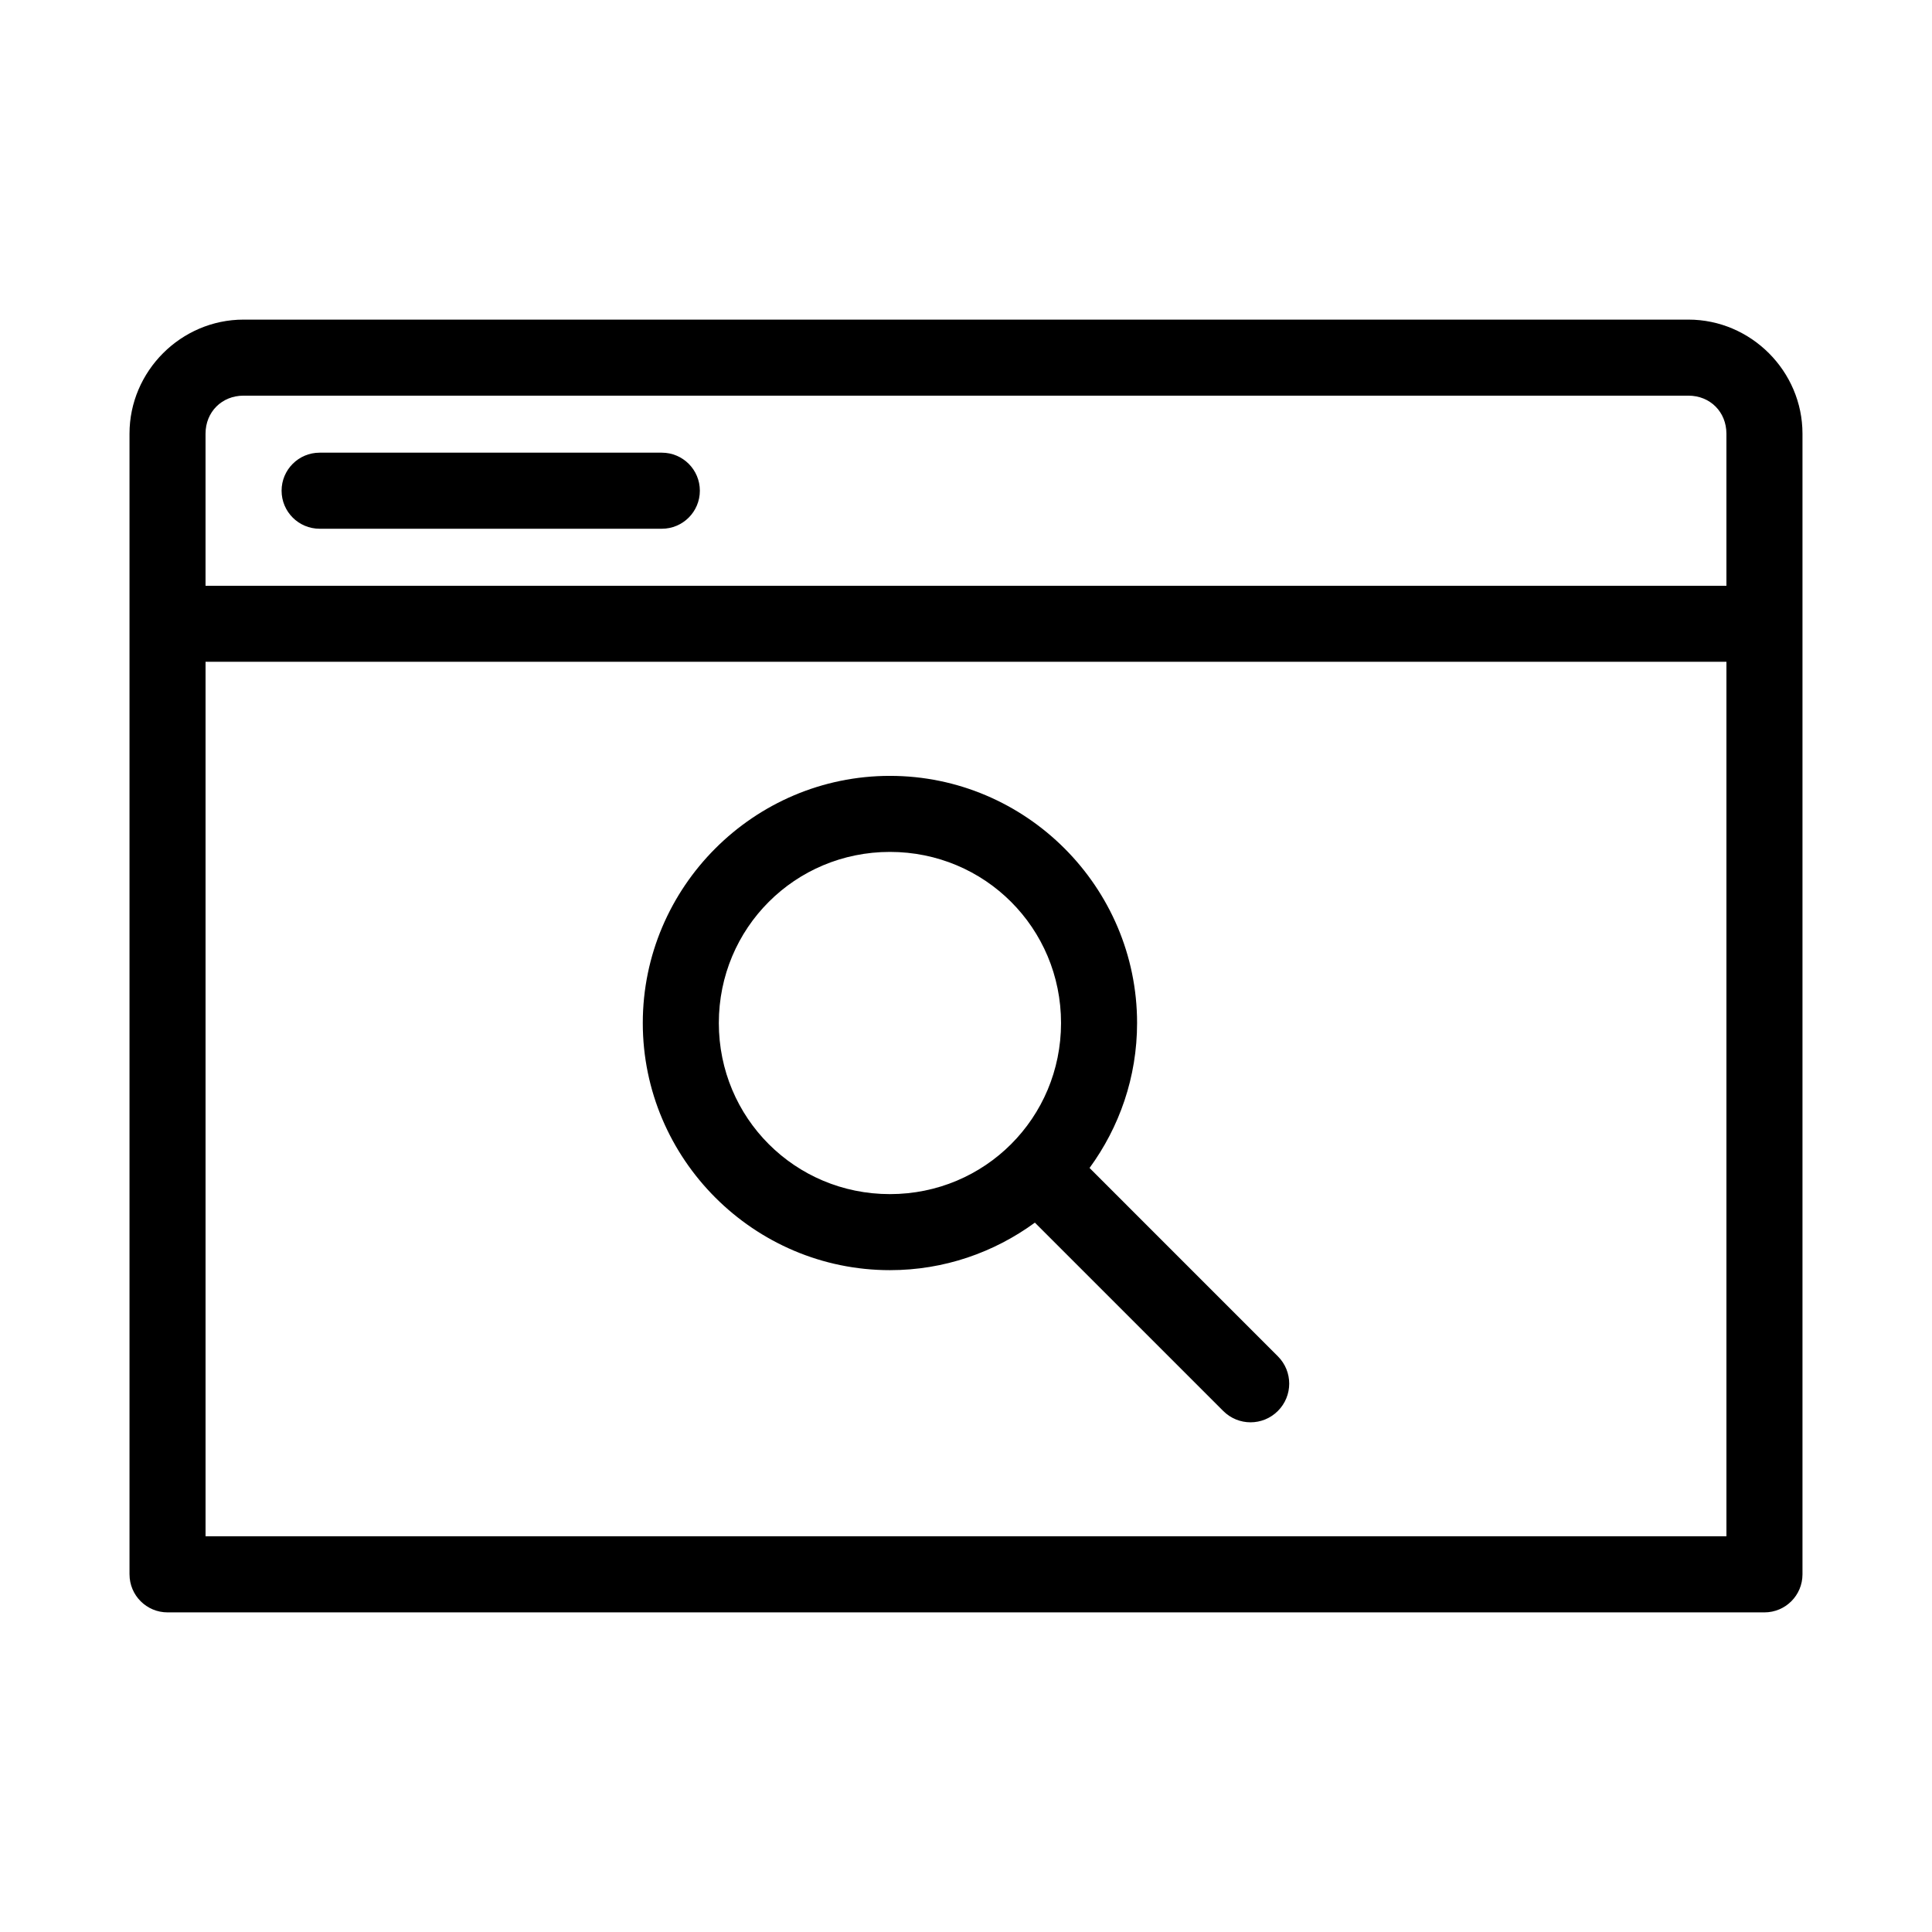 <?xml version="1.0" encoding="UTF-8"?>
<!-- Uploaded to: ICON Repo, www.iconrepo.com, Generator: ICON Repo Mixer Tools -->
<svg fill="#000000" width="800px" height="800px" version="1.1" viewBox="144 144 512 512" xmlns="http://www.w3.org/2000/svg">
 <path d="m208.55 228.7c-16.574 0-30.23 13.656-30.23 30.23v302.29h0.004c0 5.566 4.508 10.074 10.074 10.078h423.2c5.566-0.004 10.078-4.512 10.078-10.078v-302.29c0-16.574-13.656-30.23-30.23-30.23zm0 20.152h382.89c5.758 0 10.078 4.32 10.078 10.078v40.305h-403.05v-40.305c0-5.758 4.32-10.078 10.078-10.078zm20.152 15.113c-5.566 0-10.078 4.512-10.078 10.078s4.512 10.078 10.078 10.078h90.688c5.566 0 10.078-4.512 10.078-10.078s-4.512-10.078-10.078-10.078zm-30.23 55.418h403.05v231.75h-403.05zm181.37 30.23c-36.051 0-65.496 29.445-65.496 65.496s29.445 65.496 65.496 65.496c14.363 0 27.594-4.691 38.414-12.594l49.91 49.91c4.008 4.008 10.477 4.008 14.484 0 4.008-4.008 4.008-10.477 0-14.484l-49.906-49.914c7.902-10.82 12.594-24.051 12.594-38.414 0-36.051-29.445-65.496-65.496-65.496zm0 20.152c25.16 0 45.344 20.184 45.344 45.344 0 25.16-20.184 45.344-45.344 45.344s-45.344-20.184-45.344-45.344c0-25.16 20.184-45.344 45.344-45.344z"/>
</svg>
